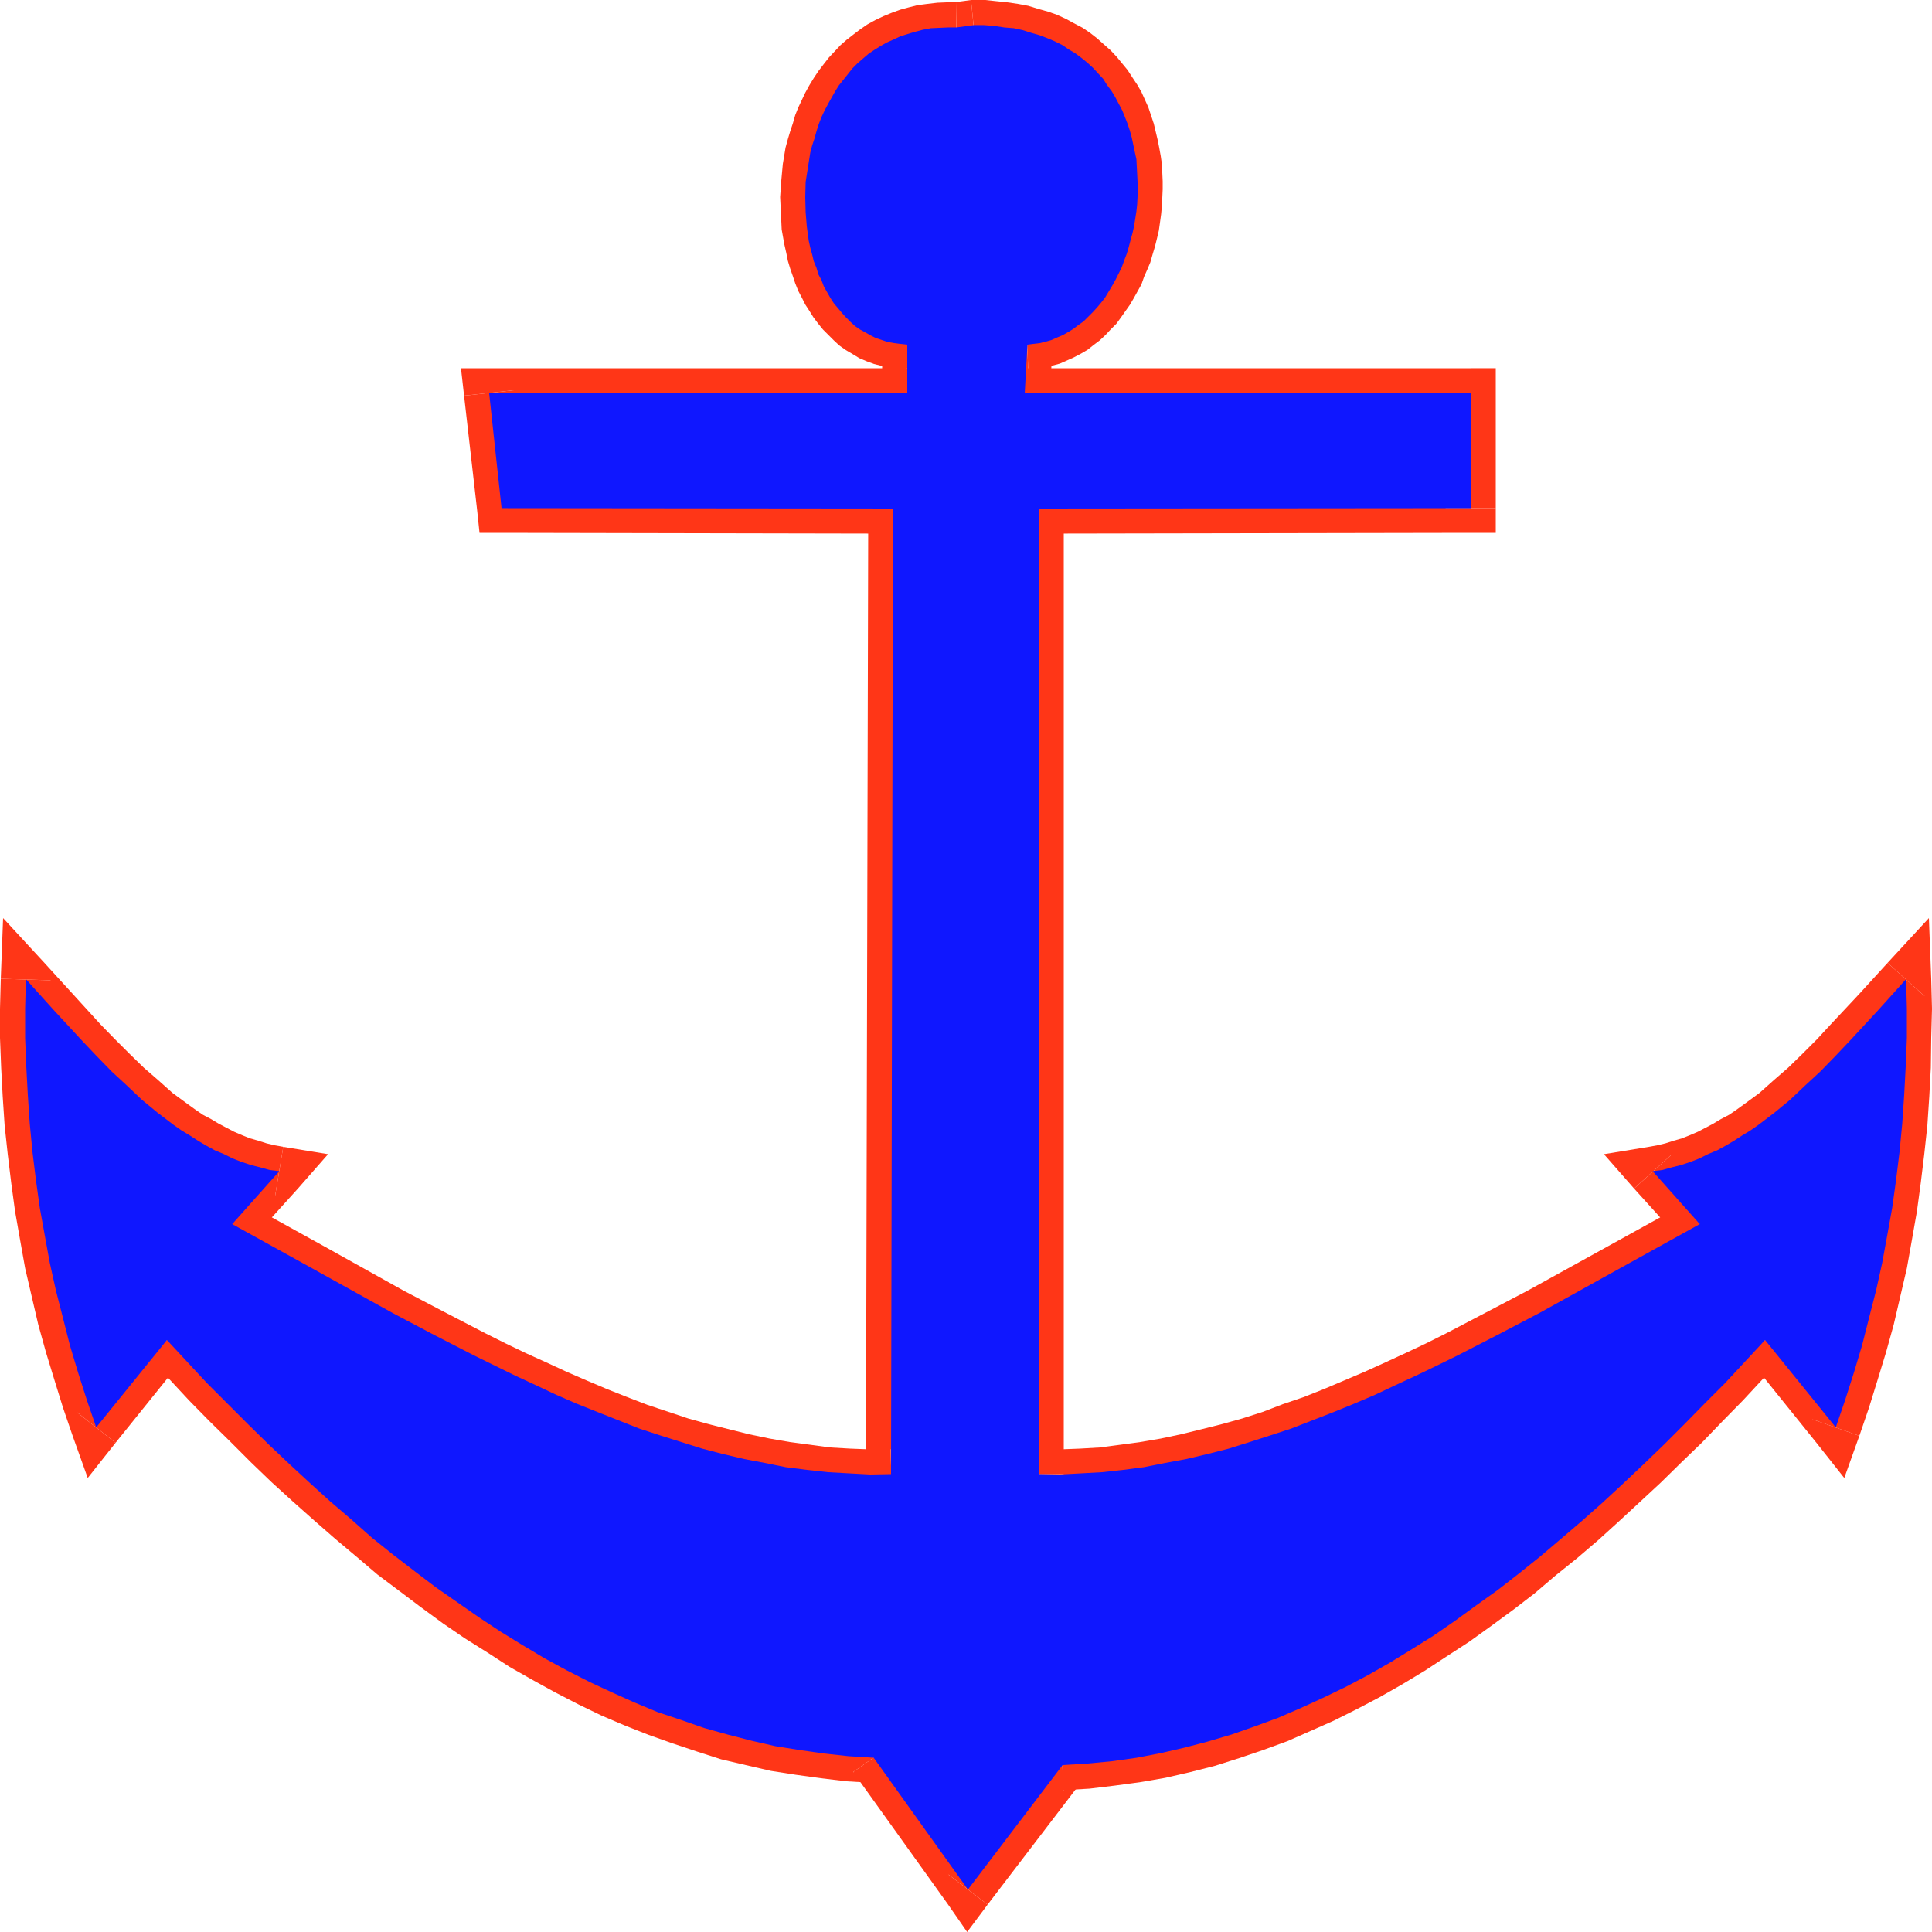 <svg height="480" viewBox="0 0 360 360" width="480" xmlns="http://www.w3.org/2000/svg"><path style="fill:#ff3617" d="m315.422 565.16-3.456 1.873-17.64 23.184 7.344 5.616 17.712-23.184-3.6 1.872-.36-9.36-2.16.144-1.296 1.728z" transform="translate(-117.638 -240.945)"/><path style="fill:#ff3617" d="m450.206 487.76-7.056-.287-3.744 4.032-3.672 3.888-3.744 3.816-3.888 3.888-3.744 3.744-3.744 3.6-3.816 3.6-3.744 3.528-3.816 3.384-3.816 3.24-3.888 3.168-3.816 3.096-3.816 3.024-3.96 2.88-3.888 2.808-3.96 2.664-3.888 2.52-3.96 2.376-4.032 2.304-4.032 2.088-4.032 2.016-4.104 1.872-4.104 1.656-4.104 1.584-4.104 1.44-4.248 1.296-4.176 1.08-4.32.936-4.32.864-4.392.576-4.392.432-4.464.288.36 9.36 4.896-.288 4.752-.576 4.752-.648 4.608-.792 4.68-1.08 4.536-1.152 4.536-1.44 4.464-1.512 4.536-1.656 4.248-1.872 4.392-1.944 4.32-2.16 4.248-2.232 4.176-2.376 4.176-2.52 4.176-2.736 4.104-2.664 4.104-2.952 4.032-2.952 4.032-3.096 3.888-3.312 4.032-3.24 3.96-3.384 3.888-3.528 3.816-3.528 3.96-3.672 3.816-3.744 3.888-3.744 3.816-3.96 3.816-3.888 3.744-4.032 3.816-4.032-6.984-.288 7.2-5.76-3.384-4.248-3.672 3.96z" transform="translate(-117.638 -240.945)"/><path style="fill:#ff3617" d="m455.318 505.4 8.064-1.367-13.176-16.272-7.2 5.76 13.104 16.272 7.992-1.296-7.992 1.296 5.184 6.552 2.808-7.848z" transform="translate(-117.638 -240.945)"/><path style="fill:#ff3617" d="m476.27 426.56-8.136-2.951.144 5.328v5.328l-.216 5.328-.216 5.112-.432 5.256-.504 5.112-.504 5.184-.792 5.04-.936 5.04-.936 5.04-1.08 5.04-1.224 4.968-1.296 5.04-1.512 4.968-1.584 4.968-1.728 5.04 8.784 3.096 1.8-5.256 1.584-5.112 1.584-5.184 1.44-5.184 1.224-5.256 1.224-5.256.936-5.256.936-5.328.72-5.328.648-5.328.576-5.328.36-5.4.288-5.4.072-5.544.144-5.4-.144-5.616-8.136-2.952 8.136 2.952-.432-11.304-7.704 8.352z" transform="translate(-117.638 -240.945)"/><path style="fill:#ff3617" d="m429.038 456.153-2.664 7.632 2.016-.36 1.944-.504 1.872-.504 2.016-.648 1.872-.72 1.728-.792 1.8-.864 1.8-.936 1.656-.936 1.728-1.008 1.656-1.152 1.656-1.08 3.096-2.376 3.024-2.592 2.952-2.664 2.952-2.808 2.808-2.808 2.808-2.88 5.328-5.76 5.184-5.832-6.912-6.192-5.256 5.76-5.328 5.688-2.592 2.808-2.592 2.592-2.736 2.664-2.736 2.376-2.664 2.376-2.952 2.16-1.296.936-1.368.936-1.512.792-1.44.864-1.368.72-1.512.792-1.512.648-1.44.576-1.512.432-1.584.504-1.512.36-1.584.288-2.736 7.776 2.736-7.776-8.352 1.368 5.616 6.408z" transform="translate(-117.638 -240.945)"/><path style="fill:#ff3617" d="m436.67 473.073 1.152-7.2-8.784-9.72-6.912 6.264 8.784 9.72 1.224-7.2 4.536 8.136 5.112-2.808-3.96-4.392z" transform="translate(-117.638 -240.945)"/><path style="fill:#ff3617" d="m306.566 515.625 4.536 4.68h4.104l4.176-.144 4.104-.216 4.032-.504 4.104-.576 4.104-.72 4.032-.864 4.032-.936 3.96-1.008 4.032-1.224 4.032-1.296 4.032-1.296 3.96-1.512 3.96-1.584 3.96-1.584 3.96-1.728 3.888-1.728 3.96-1.872 3.888-1.872 3.816-1.872 7.776-4.032 7.704-4.032 15.048-8.352 14.904-8.28-4.536-8.136-14.832 8.208-15.12 8.352-7.56 3.96-7.56 3.96-3.744 1.872-3.816 1.8-3.744 1.728-3.816 1.728-3.888 1.656-3.744 1.584-3.816 1.512-3.816 1.296-3.744 1.44-3.816 1.224-3.888 1.08-3.744.936-3.816.936-3.744.792-3.816.648-3.744.504-3.744.504-3.744.216-3.744.144-3.744-.072 4.464 4.68h-9.288v4.536l4.536.144z" transform="translate(-117.638 -240.945)"/><path style="fill:#ff3617" d="m311.246 331.017-4.68 4.68v179.928h9.288V335.697l-4.608 4.68v-9.216h-4.68v4.536z" transform="translate(-117.638 -240.945)"/><path style="fill:#ff3617" d="m386.99 335.625 4.68-4.68-80.424.072v9.36l80.424-.144 4.68-4.608-4.68 4.608h4.68v-4.608z" transform="translate(-117.638 -240.945)"/><path style="fill:#ff3617" d="m391.67 318.92-4.68-4.68v21.385h9.36V314.24l-4.68-4.68 4.68 4.68v-4.68h-4.68z" transform="translate(-117.638 -240.945)"/><path style="fill:#ff3617" d="m303.902 313.953 4.68 4.968h83.088v-9.36h-83.088l4.68 4.824-9.36-.432-.288 4.968h4.968z" transform="translate(-117.638 -240.945)"/><path style="fill:#ff3617" d="m308.87 300.489-4.464 4.392-.504 9.072 9.36.432.504-8.928-4.536 4.392-.36-9.36-4.32.144-.144 4.248z" transform="translate(-117.638 -240.945)"/><path style="fill:#ff3617" d="M299.51 250.305h-.432 1.728l1.728.144 1.656.144 1.512.288 1.512.288 1.296.36 1.296.36 1.224.504 1.224.432 1.08.576 1.08.648.936.648 1.008.72.864.72.792.864.792.72.72.864.648.936.648.936.576.936.576 1.008.432 1.008.504 1.08.432 1.08.432 1.008.216 1.224.288 1.152.216 1.08.216 1.224.144 1.224.072 1.224v3.672l-.072 1.224-.144 1.224-.144 1.152-.144 1.152-.288 1.224-.288 1.152-.36 1.08-.432 1.152-.36 1.08-.36 1.08-.432 1.008-.504 1.008-.576.936-.504.936-.576.864-.648.864-.576.72-.648.72-.648.648-.792.72-.648.504-.72.504-.792.432-.72.504-.648.288-.864.288-.72.216-.864.216-.72.072-.864.144.36 9.36 1.512-.144 1.512-.288 1.512-.36 1.368-.36 1.296-.576 1.296-.576 1.368-.72 1.224-.72 1.08-.864 1.152-.864 1.08-1.008.936-1.008 1.08-1.08.792-1.08.864-1.224.864-1.224.72-1.224.72-1.296.72-1.296.504-1.44.576-1.296.576-1.368.432-1.512.432-1.44.36-1.44.36-1.512.216-1.512.216-1.584.144-1.512.072-1.512.072-1.584v-1.512l-.072-1.584-.072-1.584-.216-1.512-.288-1.584-.288-1.44-.36-1.512-.36-1.512-.504-1.512-.504-1.512-.648-1.44-.648-1.44-.792-1.368-.864-1.296-.936-1.44-1.008-1.224-1.008-1.224-1.152-1.224-1.224-1.08-1.296-1.152-1.296-1.008-1.368-.936-1.656-.864-1.44-.792-1.728-.792-1.656-.576-1.8-.504-1.872-.576-1.944-.36-1.944-.288-2.088-.216-2.016-.216h-2.664.504-.504z" transform="translate(-117.638 -240.945)"/><path style="fill:#ff3617" d="m295.766 250.737.576-.144 3.168-.288-.936-9.36-3.168.432h.504l-.144 9.36h.288l.288-.144z" transform="translate(-117.638 -240.945)"/><path style="fill:#ff3617" d="m291.374 305.169-4.608-4.68-.936-.144-.864-.072-.792-.216-.792-.144-.72-.288-.72-.36-.792-.36-.648-.504-.648-.432-.648-.504-.576-.648-.648-.648-.576-.648-.576-.792-.504-.792-.504-.864-.432-.864-.504-.936-.36-1.008-.36-.936-.36-1.08-.288-1.08-.288-1.08-.216-1.08-.36-2.376-.288-2.448v-2.448l.072-2.52.288-2.448.504-2.52.288-1.08.288-1.152.36-1.224.432-1.152.36-1.08.504-1.008.576-1.08.576-1.008.504-1.008.648-.936.72-.936.72-.864.648-.864.864-.72.72-.72.864-.72.936-.648.792-.504 1.08-.576.936-.504 1.008-.432 1.152-.36 1.08-.288 1.152-.288 1.296-.216 1.224-.144h2.808l.144-9.36h-1.872l-1.728.072-1.872.216-1.728.216-1.728.432-1.584.432-1.584.576-1.584.648-1.512.72-1.44.792-1.368.936-1.224.936-1.296 1.008-1.152 1.008-1.08 1.152-1.08 1.152-1.008 1.296-.936 1.224-.864 1.296-.792 1.296-.792 1.44-.648 1.368-.648 1.368-.576 1.44-.432 1.512-.504 1.512-.432 1.44-.432 1.584-.504 3.024-.288 3.096-.216 3.096.144 2.952.144 3.096.504 2.808.36 1.584.288 1.44.432 1.44.504 1.44.432 1.296.576 1.44.648 1.224.648 1.296.792 1.224.72 1.152.864 1.152.936 1.152 1.008 1.008 1.008 1.008 1.008.936 1.224.864 1.224.72 1.296.792 1.368.576 1.368.504 1.44.36 1.44.432 1.512.144 1.584.144-4.464-4.68h9.288v-4.536l-4.536-.144z" transform="translate(-117.638 -240.945)"/><path style="fill:#ff3617" d="m286.694 318.92 4.68-4.823v-8.928h-9.36v9.072l4.68-4.68v9.36h4.752l-.072-4.824z" transform="translate(-117.638 -240.945)"/><path style="fill:#ff3617" d="m213.326 313.665-4.536 5.256h77.904v-9.36H208.79l-4.68 5.112 4.68-5.112h-5.256l.576 5.112z" transform="translate(-117.638 -240.945)"/><path style="fill:#ff3617" d="m211.094 330.945 4.68 4.104-2.448-21.384-9.216 1.008 2.448 21.456 4.536 4.104-4.536-4.104.432 4.104h4.104z" transform="translate(-117.638 -240.945)"/><path style="fill:#ff3617" d="m288.71 335.697-4.68-4.68-72.936-.072v9.288l72.936.144-4.608-4.68h9.288v-4.536h-4.68z" transform="translate(-117.638 -240.945)"/><path style="fill:#ff3617" d="m283.814 520.305 4.536-4.68.36-179.928h-9.288l-.432 179.928 4.608-4.68.216 9.36 4.536-.144v-4.536z" transform="translate(-117.638 -240.945)"/><path style="fill:#ff3617" d="m157.454 465.873 1.152 7.2 14.904 8.28 15.048 8.352 7.704 4.032 7.56 4.032 3.888 1.872 3.96 1.872 3.816 1.872 3.96 1.728 3.888 1.728 3.96 1.584 3.96 1.584 3.96 1.368 3.96 1.44 4.032 1.296 4.032 1.224 4.032 1.008 3.96.936 4.032.864 4.032.72 4.104.576 4.104.504 4.032.216 4.104.144h4.176l-.216-9.36-3.816.072-3.744-.144-3.744-.216-3.744-.504-3.744-.504-3.744-.648-3.816-.792-3.744-.936-3.744-.936-3.888-1.08-3.672-1.224-3.888-1.296-3.744-1.44-3.816-1.512-3.744-1.584-3.816-1.656-3.744-1.728-3.816-1.728-3.744-1.8-3.744-1.872-7.632-3.96-7.56-3.96-14.976-8.352-14.832-8.208 1.224 7.2-6.912-6.264-3.96 4.392 5.112 2.808z" transform="translate(-117.638 -240.945)"/><path style="fill:#ff3617" d="m168.902 463.785-2.664-7.632-8.784 9.72 6.912 6.264 8.784-9.72-2.736-7.776 2.736 7.776 5.616-6.408-8.352-1.368z" transform="translate(-117.638 -240.945)"/><path style="fill:#ff3617" d="m127.142 423.609-8.136 2.952 5.184 5.832 5.328 5.76 2.808 2.88 2.808 2.808 2.952 2.808 2.952 2.664 3.024 2.592 3.096 2.376 1.656 1.08 1.656 1.152 1.728 1.008 1.656.936 1.8.936 1.8.864 1.728.792 1.872.72 2.016.648 1.872.504 1.944.504 2.016.36 1.512-9.144-1.584-.288-1.512-.36-1.584-.504-1.512-.432-1.44-.576-1.512-.648-1.512-.792-1.368-.72-1.44-.864-1.512-.792-1.368-.936-1.296-.936-2.952-2.16-2.664-2.376-2.736-2.376-2.736-2.664-2.592-2.592-2.736-2.808-5.184-5.688-5.256-5.76-8.136 2.952 8.136-2.952-7.704-8.352-.432 11.304z" transform="translate(-117.638 -240.945)"/><path style="fill:#ff3617" d="m131.894 504.033 8.064 1.368-1.728-5.04-1.584-4.968-1.512-4.968-1.296-5.04-1.224-4.968-1.08-5.04-.936-5.04-.936-5.04-.792-5.04-.504-5.184-.504-5.112-.432-5.256-.216-5.112-.216-5.328v-5.328l.144-5.328-9.36-.288-.144 5.616v5.4l.216 5.544.288 5.4.36 5.4.576 5.328.648 5.328.72 5.328.936 5.328.936 5.256 1.224 5.256 1.224 5.256 1.44 5.184 1.584 5.184 1.584 5.112 1.8 5.256 7.992 1.296-7.992-1.296 2.808 7.848 5.184-6.552z" transform="translate(-117.638 -240.945)"/><path style="fill:#ff3617" d="m152.126 487.473-7.056.288-13.176 16.272 7.272 5.76 13.104-16.272-6.984.288 6.84-6.336-3.672-3.96-3.384 4.248z" transform="translate(-117.638 -240.945)"/><path style="fill:#ff3617" d="m284.246 565.737-3.672-1.944-4.464-.288-4.392-.504-4.392-.504-4.32-.792-4.32-.936-4.248-1.08-4.248-1.224-4.176-1.44-4.104-1.512-4.248-1.656-4.104-1.8-4.032-1.944-4.104-2.016-3.96-2.304-3.96-2.304-4.032-2.448-3.96-2.592-3.888-2.664-3.96-2.88-3.96-2.88-3.816-3.024-3.888-3.168-3.888-3.168-3.816-3.384-3.816-3.456-3.744-3.456-3.816-3.672-3.744-3.6-3.888-3.888-3.744-3.816-3.672-3.888-3.744-4.032-6.84 6.336 3.816 4.032 3.744 4.032 3.816 3.888 3.96 3.888 3.816 3.816 3.816 3.672 3.96 3.6 3.888 3.456 3.96 3.456 4.032 3.384 3.888 3.312 4.032 3.024 4.104 3.096 4.032 2.952 4.104 2.808 4.248 2.664 4.104 2.664 4.176 2.376 4.32 2.376 4.32 2.232 4.32 2.088 4.392 1.872 4.392 1.728 4.464 1.584 4.536 1.512 4.464 1.44 4.608 1.08 4.68 1.08 4.608.72 4.68.648 4.824.576 4.824.288-3.6-2.016 7.632-5.4-1.368-1.872-2.304-.072z" transform="translate(-117.638 -240.945)"/><path style="fill:#ff3617" d="m294.326 590.217 7.416.144-17.496-24.624-7.632 5.4 17.64 24.624 7.416.072-7.416-.072 3.6 5.184 3.816-5.112z" transform="translate(-117.638 -240.945)"/><path style="fill:#0f17ff" d="m297.998 593.025 17.64-23.184 4.68-.288 4.536-.432 4.608-.648 4.464-.864 4.392-1.008 4.392-1.152 4.392-1.296 4.32-1.512 4.32-1.584 4.176-1.8 4.248-1.944 4.176-2.016 4.104-2.16 4.176-2.376 4.104-2.52 4.032-2.52 3.96-2.736 3.96-2.88 4.032-2.88 3.888-3.024 3.96-3.168 3.816-3.24 3.96-3.384 3.816-3.384 3.816-3.528 3.888-3.672 3.816-3.672 3.816-3.816 3.744-3.816 3.816-3.816 3.744-4.032 3.744-4.032 13.176 16.272 1.728-5.04 1.656-5.184 1.512-5.04 1.296-5.112 1.296-5.04 1.152-5.184.936-5.112.936-5.184.72-5.184.648-5.256.504-5.256.36-5.328.288-5.328.216-5.328v-5.4l-.144-5.544-5.184 5.76-5.4 5.832-2.664 2.808-2.736 2.808-2.808 2.592-2.808 2.664-2.88 2.376-3.024 2.304-1.44 1.008-1.656 1.008-1.44.936-1.584.936-1.584.864-1.728.72-1.584.792-1.656.648-1.728.576-1.728.432-1.8.504-1.8.216 8.784 9.864-14.832 8.208-15.048 8.352-7.704 4.032-7.56 3.888-3.816 1.872-3.888 1.872-3.888 1.8-3.816 1.8-3.888 1.656-3.888 1.584-3.888 1.512-3.888 1.512-3.96 1.296-3.816 1.224-3.888 1.224-3.96 1.008-3.96.936-3.888.72-3.96.792-3.888.504-3.96.432-3.888.216-3.96.216-3.888-.072V335.697l80.424-.072V314.24h-83.088l.504-9.072 1.08-.144 1.224-.144 1.152-.288 1.008-.288 1.152-.504 1.008-.432 1.008-.576.936-.576.936-.72.936-.648.864-.864.864-.864.792-.864.792-.936.72-.936.648-1.08.648-1.08.648-1.152.576-1.152.576-1.152.432-1.224.504-1.296.36-1.224.36-1.368.36-1.296.288-1.296.216-1.368.216-1.368.144-1.368.072-1.44v-2.664l-.072-1.44-.072-1.368-.072-1.44-.288-1.296-.288-1.368-.288-1.368-.36-1.296-.432-1.296-.504-1.296-.504-1.224-.648-1.224-.648-1.224-.648-1.08-.864-1.152-.72-1.152-.936-1.008-.936-1.008-1.008-.936-1.152-.936-1.152-.864-1.224-.72-1.152-.792-1.44-.72-1.368-.576-1.512-.576-1.512-.432-1.584-.504-1.656-.36-1.8-.144-1.872-.288-1.872-.144h-1.944l-3.24.432h-1.584l-1.584.072-1.584.072-1.512.288-1.368.36-1.44.432-1.368.432-1.224.576-1.296.576-1.152.648-1.152.72-1.08.72-1.008.864-1.08.936-.936.936-.792 1.008-.864 1.08-.864 1.08-.72 1.152-.648 1.152-.648 1.152-.648 1.224-.576 1.224-.504 1.296-.432 1.368-.36 1.296-.432 1.296-.36 1.368-.432 2.736-.432 2.736-.072 2.808.072 2.808.216 2.664.36 2.664.288 1.296.36 1.296.288 1.224.504 1.224.36 1.224.576 1.08.432 1.152.648 1.152.576 1.008.648 1.008.792.936.72.864.72.792.864.864.864.792.936.648.936.504 1.008.576 1.008.504 1.08.36 1.08.36 1.224.216 1.152.144 1.296.144v9.072H208.79l2.304 21.384 72.936.072-.36 179.928-3.888.072-3.96-.216-3.888-.216-3.96-.432-3.96-.504-3.888-.792-3.816-.72-3.96-.936-3.888-1.008-3.888-1.224-3.888-1.224-3.96-1.296-3.816-1.512-3.816-1.512-3.96-1.584-3.816-1.656-3.816-1.8-3.888-1.8-3.816-1.872-3.816-1.872-7.56-3.888-7.632-4.032-15.048-8.352-14.832-8.208 8.784-9.864-1.8-.216-1.8-.504-1.728-.432-1.728-.576-1.656-.648-1.584-.792-1.728-.72-1.584-.864-1.584-.936-1.44-.936-1.656-1.008-1.44-1.008-3.024-2.304-2.88-2.376-2.808-2.664-2.808-2.592-2.736-2.808-2.664-2.808-5.4-5.832-5.184-5.76-.144 5.544v5.4l.216 5.328.288 5.328.36 5.328.504 5.256.648 5.256.72 5.184.936 5.184.936 5.112 1.152 5.184 1.296 5.04 1.296 5.112 1.512 5.04 1.656 5.184 1.728 5.04 13.176-16.272 3.744 4.032 3.744 4.032 3.816 3.816 3.816 3.816 3.816 3.744 3.888 3.672 3.816 3.528 3.816 3.456 3.96 3.384 3.816 3.384 3.96 3.168 4.032 3.096 3.888 2.952 4.032 2.808 4.032 2.808L210.95 545l4.104 2.52 4.104 2.448 4.104 2.232 4.248 2.16 4.176 1.944 4.176 1.872 4.32 1.8 4.32 1.44 4.32 1.512 4.392 1.224 4.464 1.152 4.392 1.008 4.536.72 4.536.648 4.608.504 4.68.288z" transform="translate(-117.638 -240.945)"/></svg>
